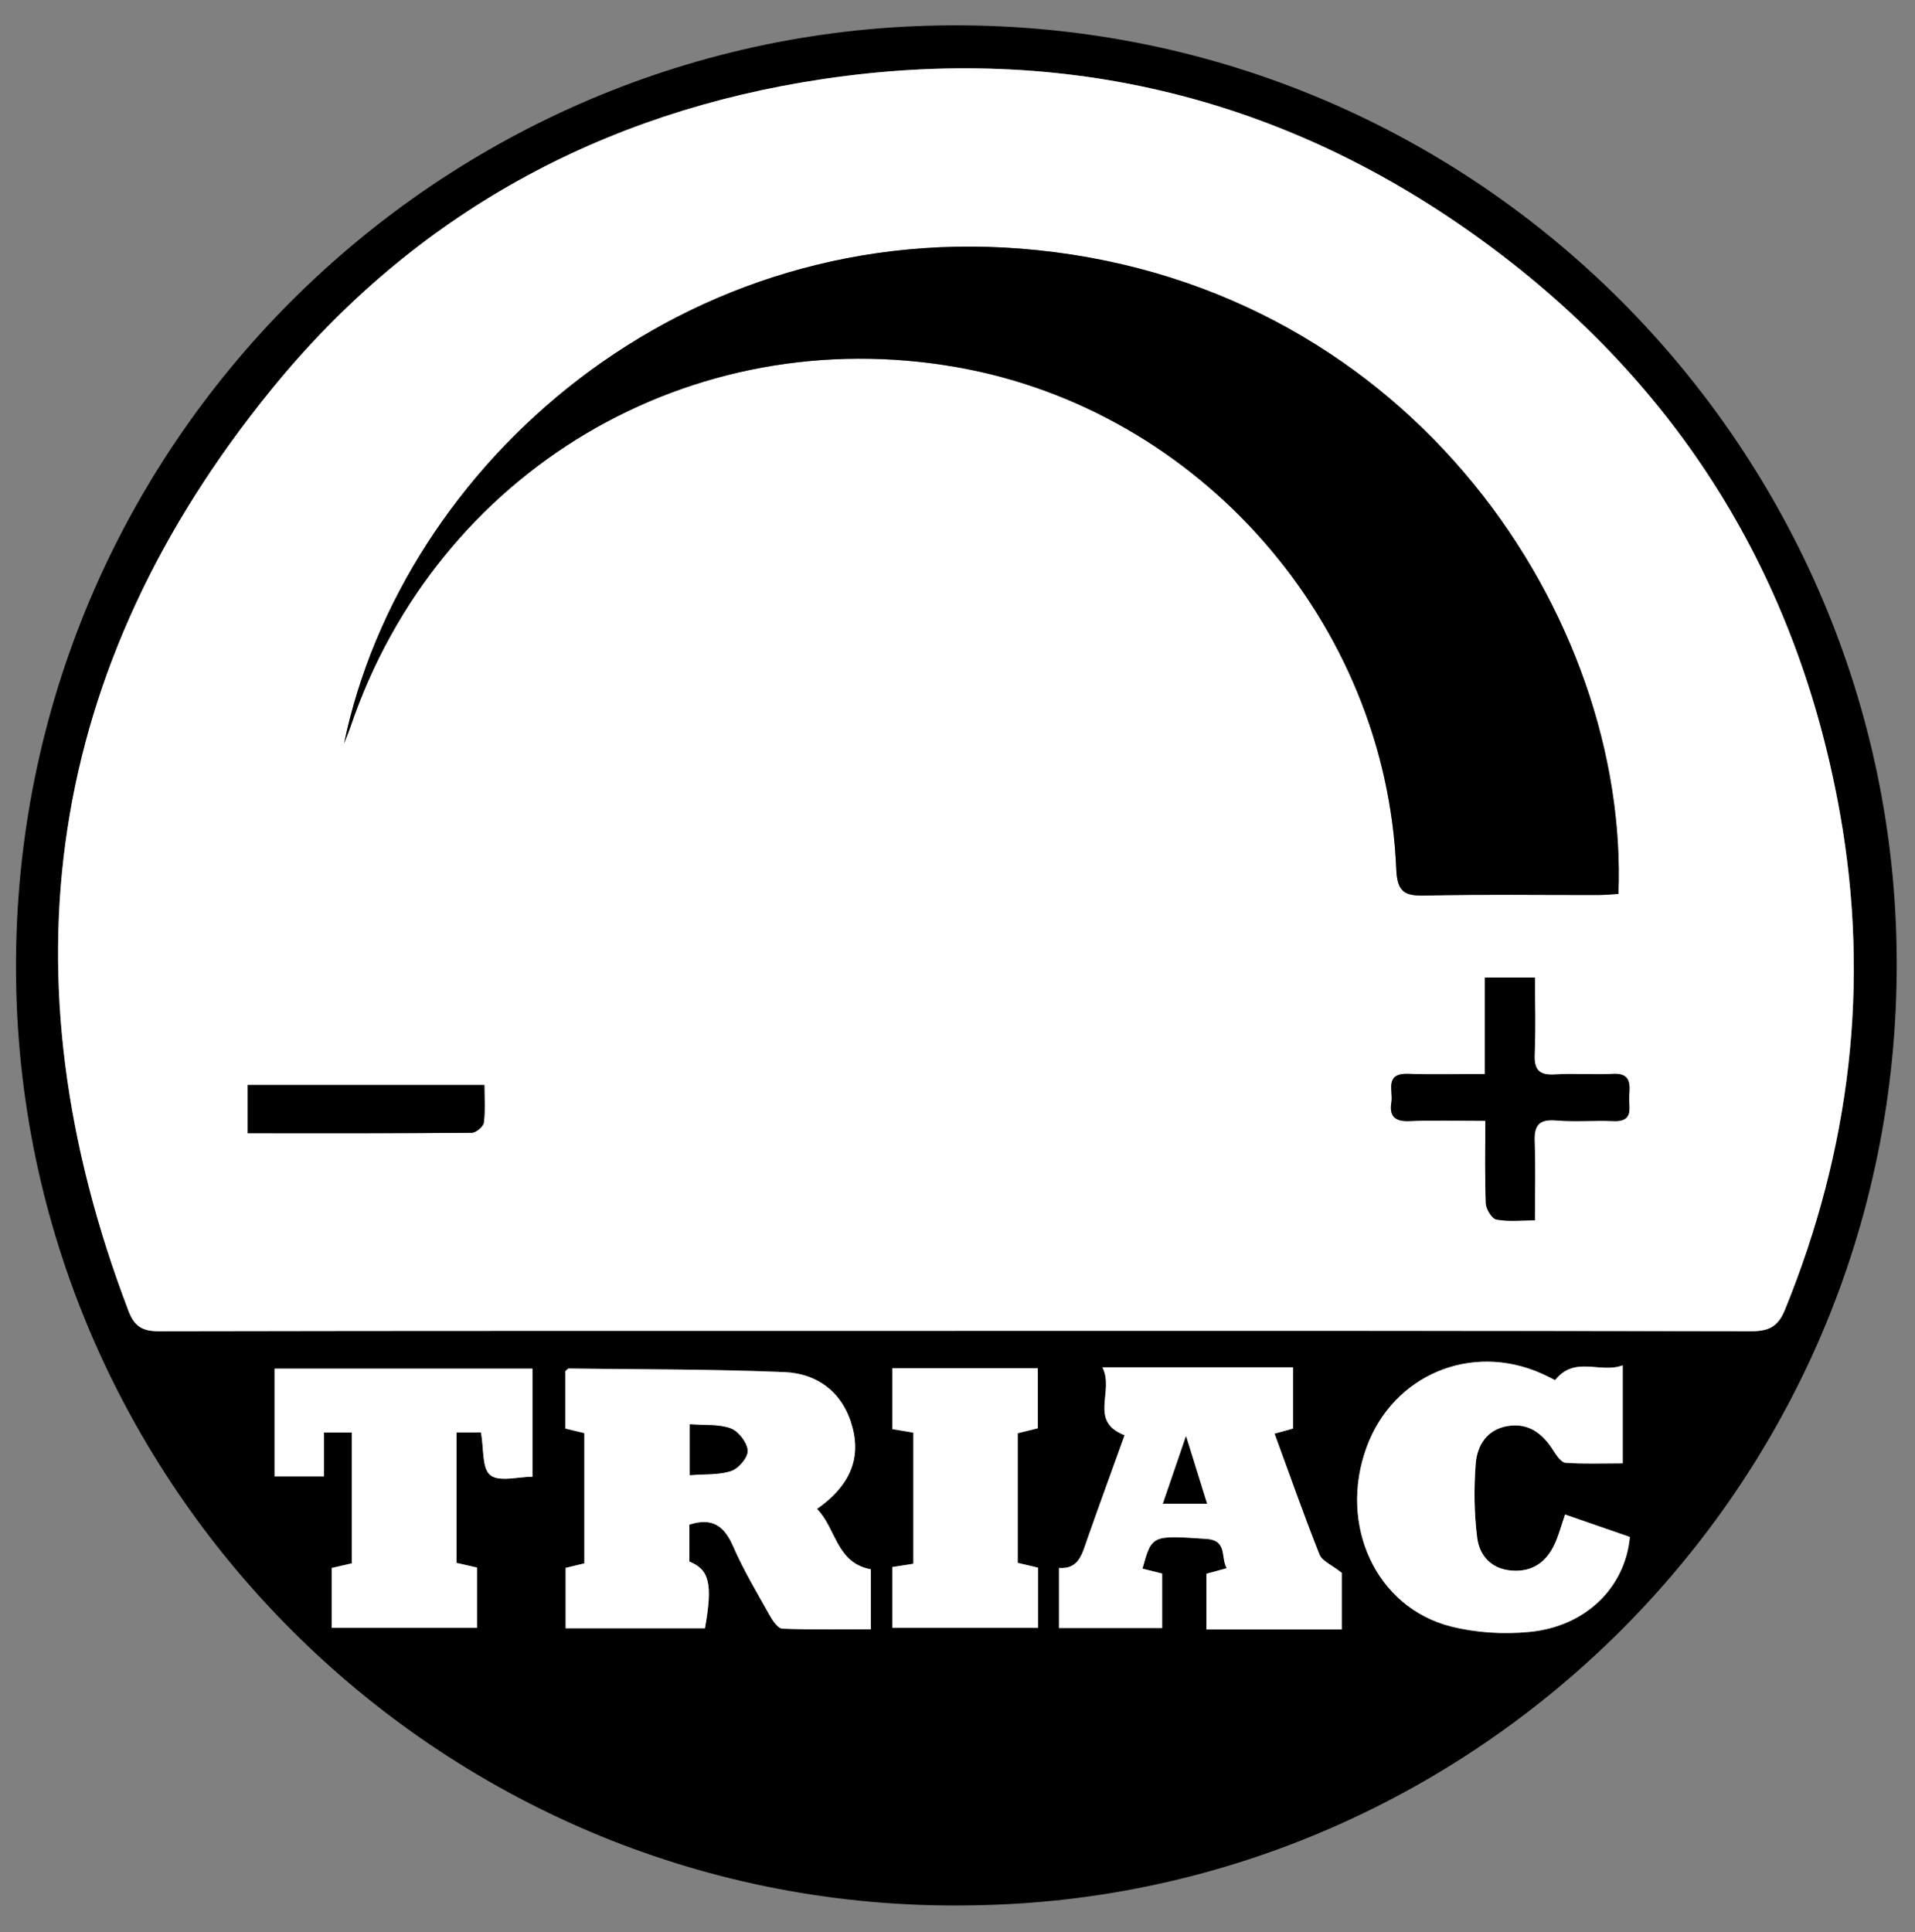 <?xml version="1.0" encoding="UTF-8"?><svg id="a" xmlns="http://www.w3.org/2000/svg" viewBox="0 0 448 452"><rect x="0" y="0" width="448" height="452" fill="#808080" stroke="none"/><defs><style>.b{fill:#fff;}</style></defs><path d="M229.15,445.67C107.09,448.82,7.18,351.84,3.83,232.41,.36,108.92,98.02,9.41,217.05,6.02c124.38-3.54,223.2,94.93,226.58,213.06,3.58,124.93-95.8,224.16-214.48,226.59Zm-5.52-134.35c62.02,0,124.04-.04,186.07,.09,4.05,0,6.26-1.03,7.86-4.96,15.29-37.52,19.99-76.31,12.9-116.15-9.88-55.5-37.71-100.38-83.19-133.66C301.14,22.88,249.22,10.1,192.7,18.47c-52.03,7.71-95.87,31.71-129.08,72.49C10.65,156,.2,228.4,30.08,306.71c1.31,3.45,3.16,4.7,6.98,4.7,62.19-.13,124.38-.09,186.57-.09Zm-32.5,41.64c7.28-5.09,10.36-11.27,8.29-19.09-2.11-7.97-7.98-12.58-15.97-12.91-16.78-.69-33.59-.62-50.4-.83-.25,0-.5,.38-.82,.65v13.38c1.62,.39,3.02,.72,4.46,1.07v30.48c-1.66,.4-3.05,.73-4.37,1.05v14.13h32.58c1.87-10.38,1.04-13.73-3.63-15.6v-8.65c5.39-1.75,8.17,.34,10.23,5.07,2.45,5.63,5.64,10.94,8.65,16.31,.67,1.2,1.87,2.92,2.88,2.96,6.91,.26,13.83,.14,20.68,.14v-14.03c-8.11-1.5-8.05-9.49-12.59-14.14Zm122.76,14.95c-2.35-1.87-4.6-2.75-5.21-4.28-3.68-9.27-6.99-18.68-10.5-28.28,1.62-.45,3-.83,4.33-1.2v-14.31h-44.6c2.87,5.69-3.34,12.57,5.18,15.88-2.9,8.07-5.87,16.17-8.73,24.31-1.2,3.41-1.96,7.1-6.61,6.74v14.06h24.13v-12.75c-1.82-.45-3.21-.8-4.61-1.15,2.18-7.91,2.18-7.81,14.96-6.96,4.98,.33,3.29,4.33,4.75,6.86-1.93,.53-3.44,.94-4.75,1.3v13.03h31.66v-13.26Zm49.9-45.05c-.78-.38-1.94-1-3.14-1.54-16.49-7.35-34.73,.33-40.93,17.2-6.68,18.2,2.17,37.54,19.78,41.97,5.85,1.47,12.26,1.84,18.28,1.27,13.14-1.25,22.42-10.36,23.52-22.22-4.97-1.72-10.03-3.47-15.16-5.25-.91,2.65-1.46,4.76-2.34,6.72-1.96,4.36-5.25,6.8-10.23,6.39-4.73-.39-7.47-3.52-7.99-7.67-.72-5.7-.79-11.56-.35-17.29,.33-4.32,2.63-8.05,7.48-8.85,4.9-.8,8.2,1.76,10.7,5.75,.72,1.14,1.82,2.78,2.85,2.85,4.4,.32,8.84,.13,13.36,.13v-22.93c-5.3,2-11.16-2.36-15.83,3.48Zm-251.26,12.21c.68,3.75,.2,8.42,2.18,9.99,2.1,1.66,6.53,.37,9.87,.37v-25.28h-60.33v25.21h11.56v-10.28h6.51v30.61c-1.74,.4-3.28,.76-4.7,1.08v14h33.98v-14.09c-1.86-.42-3.4-.77-4.78-1.09v-30.53h5.72Zm96.21-15.02v14.26c1.89,.32,3.34,.56,4.93,.83v30.67c-1.72,.27-3.28,.51-4.93,.77v14.22h34.1v-14.07c-1.86-.44-3.38-.81-4.76-1.13v-30.33c1.74-.43,3.28-.81,4.69-1.15v-14.05h-34.04Z"/><path class="b" d="M223.63,311.32c-62.19,0-124.38-.04-186.57,.09-3.82,0-5.67-1.25-6.98-4.7C.2,228.4,10.65,156,63.62,90.96,96.83,50.18,140.67,26.18,192.7,18.47c56.52-8.37,108.44,4.41,154.56,38.16,45.48,33.28,73.31,78.16,83.19,133.66,7.09,39.84,2.39,78.63-12.9,116.15-1.6,3.93-3.81,4.97-7.86,4.96-62.02-.12-124.04-.09-186.07-.09ZM80.47,173.97c.5-1.29,1.06-2.56,1.5-3.87,20.31-59.97,79.56-95.14,141.87-84.2,56.77,9.97,100.44,59.67,102.81,117.42,.22,5.26,1.86,6.3,6.7,6.18,13.5-.32,27.01-.11,40.52-.13,1.6,0,3.2-.17,4.75-.26,2.52-64.16-47.6-141.47-135.92-150.58-83.01-8.56-148.69,50.31-162.22,115.45Zm278.61,54.72h-11.7v22.56c-6.35,0-12.14,.16-17.92-.05-5.66-.2-3.49,3.97-3.94,6.64-.53,3.1,.64,4.56,4.07,4.42,5.76-.23,11.54-.06,17.9-.06,0,6.8-.15,13.08,.12,19.34,.06,1.34,1.42,3.55,2.49,3.75,2.81,.53,5.79,.18,8.98,.18,0-6.61,.18-12.43-.06-18.22-.16-3.78,.82-5.5,4.99-5.15,4.46,.37,8.99-.04,13.47,.16,4.89,.22,3.5-3.26,3.66-5.82,.18-2.73,.49-5.46-3.79-5.23-4.48,.24-9-.15-13.47,.14-3.73,.25-5.03-1.01-4.86-4.77,.27-5.92,.07-11.87,.07-17.88ZM57.95,265.1c17.81,0,35.1,.04,52.39-.1,1,0,2.72-1.43,2.84-2.36,.37-2.87,.14-5.81,.14-8.82H57.95v11.29Z"/><path class="b" d="M191.13,352.96c4.55,4.64,4.48,12.64,12.59,14.14v14.03c-6.85,0-13.77,.12-20.68-.14-1.01-.04-2.21-1.77-2.88-2.96-3.01-5.37-6.2-10.68-8.65-16.31-2.06-4.73-4.84-6.82-10.23-5.07v8.65c4.66,1.87,5.5,5.22,3.63,15.6h-32.58v-14.13c1.32-.32,2.71-.65,4.37-1.05v-30.48c-1.44-.34-2.84-.68-4.46-1.07v-13.38c.32-.27,.57-.65,.82-.65,16.8,.21,33.61,.14,50.4,.83,7.99,.33,13.86,4.94,15.97,12.91,2.07,7.82-1,14-8.29,19.09Zm-29.75-19.78v11.88c3.57-.3,6.86-.03,9.73-1.01,1.71-.58,3.91-3.21,3.79-4.76-.14-1.88-2.16-4.49-3.97-5.16-2.81-1.03-6.12-.69-9.55-.96Z"/><path class="b" d="M313.89,367.92v13.26h-31.66v-13.03c1.31-.36,2.83-.77,4.75-1.3-1.46-2.54,.23-6.53-4.75-6.86-12.79-.85-12.78-.95-14.96,6.96,1.4,.35,2.79,.69,4.61,1.15v12.75h-24.13v-14.06c4.65,.36,5.41-3.33,6.61-6.74,2.86-8.14,5.83-16.24,8.73-24.31-8.52-3.31-2.31-10.19-5.18-15.88h44.6v14.31c-1.33,.37-2.71,.75-4.33,1.2,3.52,9.6,6.82,19.01,10.5,28.28,.61,1.53,2.86,2.42,5.21,4.28Zm-41.83-16.18h10.31c-1.63-5.25-3.1-9.94-4.91-15.77-2.03,5.93-3.69,10.75-5.4,15.77Z"/><path class="b" d="M363.79,322.86c4.66-5.84,10.53-1.47,15.83-3.48v22.93c-4.52,0-8.96,.18-13.36-.13-1.02-.07-2.13-1.71-2.85-2.85-2.5-3.99-5.8-6.55-10.7-5.75-4.85,.8-7.16,4.53-7.48,8.85-.44,5.73-.37,11.6,.35,17.29,.52,4.15,3.27,7.29,7.99,7.67,4.98,.41,8.27-2.03,10.23-6.39,.88-1.96,1.43-4.06,2.34-6.72,5.13,1.78,10.19,3.53,15.16,5.25-1.1,11.87-10.38,20.97-23.52,22.22-6.02,.57-12.43,.21-18.28-1.27-17.61-4.43-26.46-23.77-19.78-41.97,6.19-16.87,24.44-24.55,40.93-17.2,1.2,.53,2.36,1.15,3.14,1.54Z"/><path class="b" d="M112.53,335.08h-5.72v30.53c1.39,.31,2.92,.66,4.78,1.09v14.09h-33.98v-14c1.42-.33,2.96-.68,4.7-1.08v-30.61h-6.51v10.28h-11.56v-25.21h60.33v25.28c-3.35,0-7.78,1.29-9.87-.37-1.98-1.56-1.49-6.23-2.18-9.99Z"/><path class="b" d="M208.74,320.06h34.04v14.05c-1.4,.35-2.94,.72-4.69,1.15v30.33c1.38,.33,2.9,.69,4.76,1.13v14.07h-34.1v-14.22c1.65-.26,3.21-.5,4.93-.77v-30.67c-1.6-.27-3.05-.51-4.93-.83v-14.26Z"/><path d="M80.47,173.97c13.53-65.14,79.21-124.01,162.22-115.45,88.32,9.11,138.45,86.42,135.92,150.58-1.55,.09-3.15,.26-4.75,.26-13.51,.02-27.02-.19-40.52,.13-4.83,.12-6.48-.92-6.7-6.18-2.37-57.74-46.04-107.45-102.81-117.42-62.31-10.94-121.56,24.23-141.87,84.2-.44,1.31-1,2.58-1.5,3.87Z"/><path d="M359.08,228.69c0,6.02,.2,11.96-.07,17.88-.17,3.77,1.14,5.02,4.86,4.77,4.47-.3,8.99,.1,13.47-.14,4.27-.23,3.96,2.5,3.79,5.23-.16,2.56,1.22,6.04-3.66,5.82-4.48-.2-9.01,.22-13.47-.16-4.17-.35-5.15,1.38-4.99,5.15,.24,5.8,.06,11.61,.06,18.22-3.19,0-6.17,.35-8.98-.18-1.07-.2-2.43-2.41-2.49-3.75-.26-6.27-.12-12.55-.12-19.34-6.36,0-12.14-.16-17.9,.06-3.43,.13-4.6-1.32-4.07-4.42,.45-2.66-1.72-6.84,3.94-6.64,5.78,.21,11.57,.05,17.92,.05v-22.56h11.7Z"/><path d="M57.95,265.1v-11.29h55.37c0,3.01,.24,5.96-.14,8.82-.12,.93-1.84,2.35-2.84,2.36-17.29,.15-34.58,.1-52.39,.1Z"/><path d="M161.38,333.19c3.43,.27,6.74-.08,9.55,.96,1.81,.67,3.83,3.28,3.97,5.16,.12,1.55-2.08,4.17-3.79,4.76-2.87,.98-6.16,.72-9.73,1.01v-11.88Z"/><path d="M272.06,351.74c1.72-5.02,3.37-9.84,5.4-15.77,1.81,5.82,3.28,10.52,4.91,15.77h-10.31Z"/></svg>